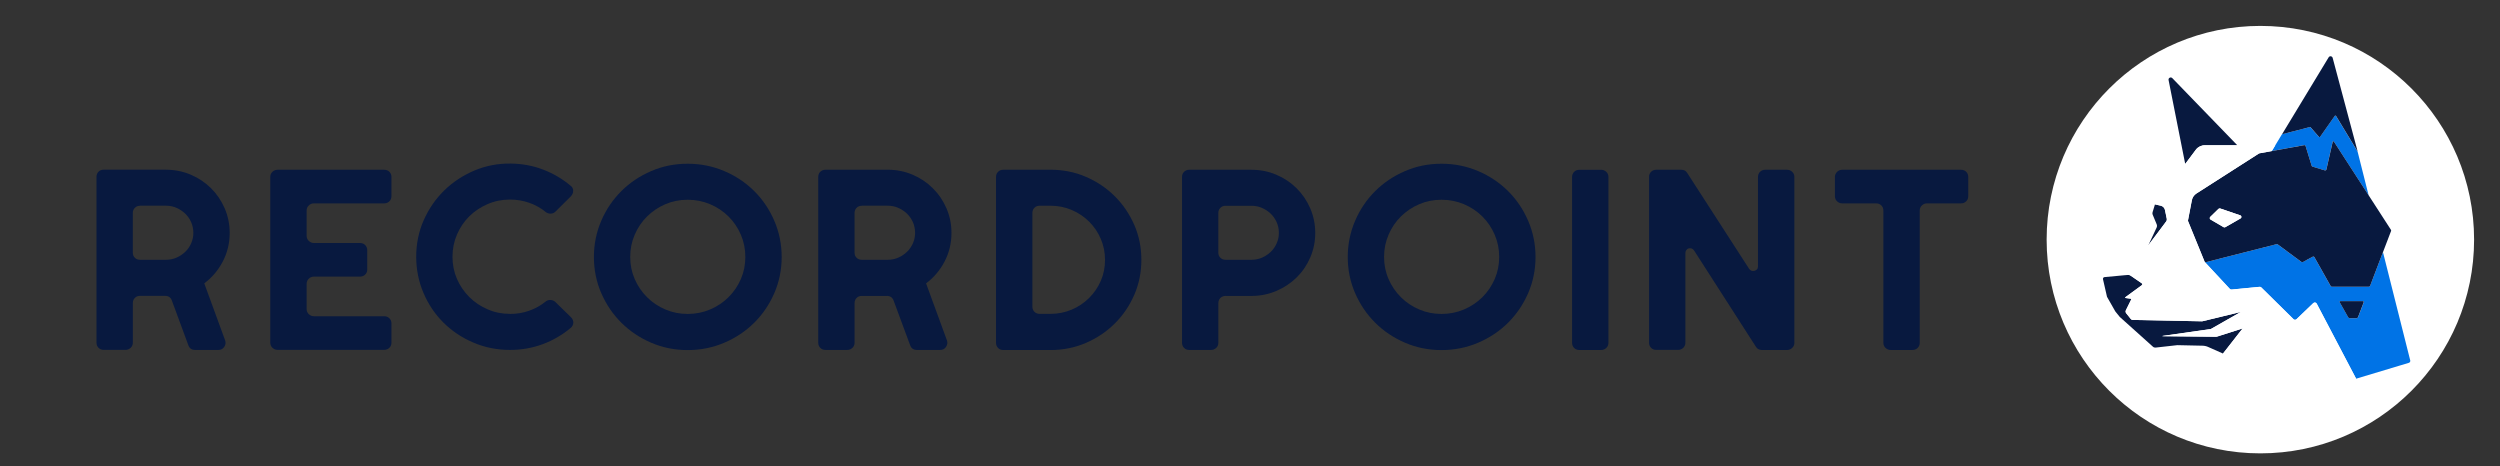 <svg width="193" height="36" viewBox="0 0 193 36" fill="none" xmlns="http://www.w3.org/2000/svg">
<rect x="0" y="0" width="193" height="36" fill="#333333" stroke="none"/>
<circle cx="174.5" cy="18.5" r="16.5" fill="white"/>
<path d="M177.882 11.208C177.928 11.2 177.977 11.228 177.989 11.274L178.458 12.802C178.466 12.832 178.49 12.856 178.52 12.864L179.477 13.156C179.529 13.172 179.586 13.14 179.596 13.086L180.083 10.946C180.093 10.902 180.15 10.892 180.174 10.93L182.858 15.082L182.008 11.708L180.339 8.954C180.317 8.916 180.262 8.914 180.236 8.952L179.636 9.808L179.112 10.558C179.09 10.59 179.042 10.594 179.016 10.564L178.681 10.182L178.371 9.826C178.355 9.81 178.331 9.8 178.311 9.808L176.168 10.362L175.655 11.212L175.383 11.66L176.319 11.49L177.882 11.206V11.208Z" fill="#0073E6"/>
<path d="M186.069 27.82L183.965 19.462L182.968 22.072C182.954 22.108 182.919 22.132 182.879 22.132H180.009C179.975 22.132 179.943 22.114 179.927 22.084L178.67 19.852C178.644 19.806 178.588 19.792 178.541 19.816L177.772 20.23C177.74 20.246 177.7 20.244 177.671 20.222L175.835 18.864C175.813 18.848 175.782 18.842 175.754 18.848L170.238 20.252L172.143 22.298C172.18 22.336 172.23 22.356 172.282 22.35L174.439 22.14C174.489 22.136 174.538 22.152 174.574 22.186L177.061 24.638C177.126 24.702 177.23 24.702 177.295 24.638L178.59 23.396C178.67 23.32 178.801 23.34 178.853 23.438L181.896 29.234L185.267 28.22L185.958 28.012C186.043 27.988 186.093 27.902 186.071 27.816L186.069 27.82ZM182.486 23.328L182.049 24.474C182.027 24.53 181.973 24.568 181.914 24.568H181.409C181.357 24.568 181.308 24.54 181.282 24.494L180.628 23.33C180.607 23.294 180.634 23.25 180.676 23.25H182.434C182.476 23.25 182.505 23.292 182.488 23.33L182.486 23.328Z" fill="#0073E6"/>
<path d="M178.377 9.826L178.687 10.182L179.021 10.564C179.048 10.594 179.096 10.592 179.118 10.558L179.642 9.808L180.242 8.952C180.268 8.916 180.322 8.918 180.344 8.954L182.014 11.708L180.079 4.462C180.036 4.324 179.847 4.3 179.773 4.424L176.174 10.364L178.317 9.81C178.339 9.804 178.363 9.81 178.377 9.828V9.826Z" fill="#08193F"/>
<path d="M184.581 17.742L182.861 15.08L180.176 10.928C180.152 10.892 180.096 10.902 180.086 10.944L179.598 13.084C179.586 13.138 179.532 13.168 179.48 13.154L178.523 12.862C178.493 12.854 178.469 12.83 178.461 12.8L177.991 11.272C177.977 11.226 177.931 11.198 177.885 11.206L176.324 11.49L175.387 11.66L174.425 11.834C174.413 11.836 174.401 11.842 174.391 11.848L169.57 14.934C169.384 15.052 169.257 15.24 169.215 15.454L168.915 17.018C168.913 17.036 168.915 17.054 168.921 17.07L170.222 20.258L170.24 20.254L175.756 18.85C175.782 18.842 175.812 18.85 175.837 18.866L177.673 20.224C177.703 20.246 177.742 20.248 177.774 20.232L178.543 19.818C178.589 19.794 178.646 19.81 178.672 19.854L179.929 22.086C179.945 22.116 179.977 22.134 180.011 22.134H182.881C182.921 22.134 182.955 22.11 182.97 22.074L183.966 19.464L184.593 17.826C184.601 17.796 184.597 17.766 184.581 17.742ZM172.973 16.86L171.835 17.514L171.793 17.538C171.751 17.562 171.702 17.56 171.662 17.538L170.655 16.95C170.58 16.908 170.57 16.806 170.629 16.746L171.265 16.126C171.301 16.092 171.352 16.08 171.4 16.096L172.471 16.462L172.949 16.624C173.053 16.66 173.068 16.802 172.971 16.858L172.973 16.86Z" fill="#08193F"/>
<path d="M182.429 23.25H180.67C180.628 23.25 180.602 23.296 180.622 23.33L181.277 24.494C181.303 24.54 181.351 24.568 181.404 24.568H181.909C181.969 24.568 182.024 24.532 182.044 24.474L182.481 23.328C182.497 23.29 182.469 23.248 182.427 23.248L182.429 23.25Z" fill="#08193F"/>
<path d="M171.066 25.998L166.958 25.956C166.944 25.956 166.942 25.936 166.958 25.934L170.686 25.4L173.004 24.08L170.011 24.806L164.65 24.7C164.594 24.7 164.542 24.674 164.505 24.63L164.149 24.186C164.094 24.12 164.084 24.028 164.123 23.952L164.54 23.112C164.552 23.09 164.538 23.064 164.513 23.062L164.101 23.008C164.068 23.004 164.058 22.962 164.084 22.944L165.355 22.018C165.403 21.982 165.403 21.91 165.355 21.876L164.489 21.28C164.427 21.236 164.35 21.216 164.272 21.224L164.121 21.238L162.469 21.392C162.389 21.4 162.334 21.476 162.35 21.554L162.661 22.914L163.301 24.04L163.647 24.468L166.209 26.768C166.265 26.818 166.338 26.84 166.41 26.834L168.088 26.646L170.029 26.688C170.182 26.69 170.335 26.724 170.476 26.788L171.624 27.298L173.143 25.354L171.155 25.99C171.125 25.998 171.099 26.002 171.07 26.002L171.066 25.998Z" fill="#08193F"/>
<path d="M168.698 12.656L169.522 11.556C169.685 11.338 169.943 11.21 170.217 11.21H172.716L167.702 6.032C167.585 5.912 167.381 6.016 167.414 6.18L168.698 12.656Z" fill="#08193F"/>
<path d="M167.281 16.9L167.138 16.206C167.106 16.044 166.979 15.914 166.816 15.878L166.365 15.774L166.178 16.384C166.16 16.446 166.162 16.512 166.186 16.572L166.496 17.316C166.53 17.398 166.528 17.49 166.49 17.57L165.86 18.918L165.852 18.932L167.235 17.09C167.277 17.036 167.291 16.968 167.279 16.904L167.281 16.9Z" fill="#08193F"/>
<path d="M181.89 29.242L178.847 23.446C178.797 23.348 178.664 23.328 178.583 23.404L177.288 24.646C177.222 24.708 177.119 24.708 177.055 24.646L174.568 22.194C174.531 22.158 174.483 22.142 174.433 22.148L172.276 22.358C172.225 22.364 172.173 22.344 172.137 22.306L170.232 20.26L170.214 20.264L168.913 17.076C168.905 17.06 168.905 17.04 168.907 17.024L169.207 15.46C169.249 15.246 169.376 15.058 169.561 14.94L174.382 11.854C174.382 11.854 174.404 11.842 174.416 11.84L175.379 11.666L175.651 11.218H170.212C169.938 11.218 169.68 11.346 169.517 11.564L168.693 12.664L166.359 15.778L166.81 15.882C166.973 15.92 167.1 16.048 167.132 16.21L167.275 16.904C167.288 16.97 167.275 17.038 167.233 17.09L165.85 18.932L165.858 18.918L164.112 21.236L164.263 21.222C164.339 21.214 164.416 21.234 164.48 21.278L165.346 21.874C165.397 21.908 165.397 21.982 165.346 22.016L164.075 22.942C164.049 22.96 164.059 23.002 164.092 23.006L164.504 23.06C164.529 23.062 164.543 23.088 164.531 23.11L164.114 23.95C164.075 24.026 164.086 24.118 164.14 24.184L164.496 24.628C164.533 24.672 164.585 24.698 164.641 24.698L170.002 24.804L172.995 24.078L170.677 25.398L166.949 25.932C166.935 25.932 166.937 25.954 166.949 25.954L171.057 25.996C171.086 25.996 171.114 25.992 171.14 25.984L173.128 25.348L171.609 27.292L173.659 31.526C173.71 31.63 173.83 31.684 173.941 31.65L181.882 29.244L181.89 29.242Z" fill="white"/>
<path d="M172.473 16.462L171.402 16.096C171.355 16.08 171.303 16.092 171.267 16.126L170.63 16.746C170.57 16.806 170.582 16.906 170.657 16.95L171.664 17.538C171.704 17.562 171.754 17.562 171.794 17.538L171.837 17.514L172.975 16.86C173.071 16.804 173.057 16.662 172.952 16.626L172.477 16.462H172.473Z" fill="white"/>
<path d="M12.812 13.102C13.485 13.102 14.121 13.23 14.719 13.482C15.319 13.736 15.841 14.084 16.29 14.53C16.739 14.976 17.091 15.494 17.347 16.088C17.603 16.68 17.732 17.312 17.732 17.98C17.732 18.772 17.555 19.506 17.2 20.188C16.844 20.868 16.366 21.43 15.77 21.876L17.379 26.274C17.442 26.448 17.42 26.616 17.315 26.774C17.21 26.936 17.057 27.016 16.856 27.016H15.062C14.8 27.016 14.624 26.892 14.538 26.646L13.265 23.194C13.177 22.96 13.003 22.84 12.742 22.84H10.814C10.651 22.84 10.518 22.892 10.414 22.996C10.309 23.1 10.255 23.236 10.255 23.394V26.454C10.255 26.616 10.198 26.748 10.087 26.852C9.975 26.956 9.844 27.01 9.693 27.01H8.009C7.846 27.01 7.713 26.958 7.608 26.852C7.504 26.748 7.449 26.614 7.449 26.454V13.652C7.449 13.49 7.502 13.358 7.608 13.254C7.713 13.15 7.85 13.098 8.009 13.098H12.81V13.102H12.812ZM10.812 15.886C10.649 15.886 10.516 15.938 10.412 16.044C10.307 16.148 10.252 16.282 10.252 16.442V19.502C10.252 19.664 10.305 19.796 10.412 19.9C10.516 20.004 10.651 20.056 10.812 20.056H12.812C13.098 20.056 13.37 20.002 13.626 19.89C13.881 19.778 14.105 19.63 14.298 19.444C14.492 19.26 14.645 19.038 14.757 18.784C14.87 18.53 14.927 18.262 14.927 17.978C14.927 17.694 14.87 17.406 14.757 17.152C14.645 16.898 14.492 16.678 14.298 16.492C14.105 16.308 13.881 16.158 13.626 16.046C13.37 15.934 13.098 15.88 12.812 15.88H10.812V15.886Z" fill="#08193F"/>
<path d="M21.034 13.262C21.147 13.158 21.278 13.106 21.429 13.106H29.66C29.823 13.106 29.956 13.158 30.06 13.262C30.165 13.366 30.22 13.502 30.22 13.66V15.144C30.22 15.306 30.167 15.438 30.06 15.542C29.956 15.646 29.819 15.7 29.66 15.7H24.236C24.085 15.7 23.954 15.752 23.842 15.858C23.729 15.962 23.672 16.096 23.672 16.256V18.204C23.672 18.366 23.729 18.498 23.842 18.602C23.954 18.706 24.085 18.76 24.236 18.76H27.791C27.954 18.76 28.087 18.812 28.192 18.918C28.296 19.022 28.351 19.156 28.351 19.316V20.8C28.351 20.962 28.298 21.094 28.192 21.198C28.087 21.302 27.95 21.354 27.791 21.354H24.236C24.085 21.354 23.954 21.406 23.842 21.512C23.729 21.616 23.672 21.752 23.672 21.91V23.858C23.672 24.02 23.729 24.152 23.842 24.256C23.954 24.36 24.085 24.414 24.236 24.414H29.66C29.823 24.414 29.956 24.466 30.06 24.57C30.165 24.674 30.22 24.81 30.22 24.968V26.452C30.22 26.614 30.167 26.746 30.06 26.85C29.956 26.954 29.819 27.008 29.66 27.008H21.429C21.278 27.008 21.147 26.956 21.034 26.85C20.922 26.746 20.865 26.612 20.865 26.452V13.66C20.865 13.502 20.92 13.366 21.034 13.262Z" fill="#08193F"/>
<path d="M39.366 24.236C39.89 24.236 40.387 24.154 40.863 23.984C41.336 23.818 41.761 23.578 42.135 23.27C42.248 23.184 42.375 23.146 42.52 23.158C42.663 23.17 42.786 23.226 42.884 23.324L44.081 24.492C44.206 24.616 44.264 24.758 44.26 24.918C44.252 25.08 44.181 25.214 44.044 25.326C43.41 25.858 42.693 26.272 41.904 26.568C41.11 26.864 40.267 27.014 39.368 27.014C38.369 27.014 37.429 26.826 36.545 26.448C35.659 26.072 34.892 25.556 34.235 24.906C33.581 24.256 33.065 23.492 32.693 22.614C32.318 21.736 32.131 20.802 32.131 19.812C32.131 18.822 32.324 17.872 32.711 17C33.097 16.128 33.621 15.366 34.281 14.716C34.942 14.066 35.715 13.554 36.601 13.174C37.487 12.798 38.428 12.614 39.425 12.626C40.311 12.638 41.145 12.792 41.922 13.09C42.699 13.386 43.41 13.802 44.044 14.332C44.181 14.432 44.25 14.562 44.25 14.72C44.25 14.878 44.193 15.024 44.081 15.146L42.884 16.334C42.784 16.434 42.663 16.486 42.52 16.492C42.377 16.5 42.248 16.458 42.135 16.372C41.761 16.064 41.338 15.824 40.863 15.658C40.387 15.492 39.892 15.406 39.366 15.406C38.756 15.406 38.178 15.524 37.636 15.76C37.095 15.994 36.623 16.31 36.223 16.706C35.824 17.102 35.51 17.568 35.278 18.108C35.047 18.646 34.932 19.218 34.932 19.824C34.932 20.43 35.047 21 35.278 21.532C35.51 22.064 35.828 22.53 36.233 22.934C36.64 23.338 37.109 23.652 37.647 23.88C38.184 24.118 38.756 24.23 39.368 24.23L39.366 24.236Z" fill="#08193F"/>
<path d="M53.089 12.64C54.088 12.64 55.029 12.83 55.913 13.206C56.799 13.582 57.566 14.098 58.223 14.748C58.879 15.398 59.395 16.162 59.775 17.04C60.154 17.918 60.345 18.852 60.345 19.842C60.345 20.832 60.154 21.762 59.775 22.634C59.397 23.506 58.877 24.268 58.223 24.918C57.568 25.568 56.797 26.082 55.913 26.46C55.027 26.836 54.086 27.026 53.089 27.026C52.093 27.026 51.154 26.838 50.274 26.46C49.396 26.084 48.627 25.568 47.972 24.918C47.318 24.268 46.8 23.508 46.419 22.634C46.041 21.762 45.85 20.832 45.85 19.842C45.85 18.852 46.041 17.92 46.419 17.04C46.798 16.162 47.318 15.398 47.972 14.748C48.627 14.098 49.392 13.586 50.274 13.206C51.152 12.826 52.09 12.64 53.089 12.64ZM53.089 24.236C53.7 24.236 54.278 24.122 54.819 23.892C55.361 23.662 55.836 23.346 56.239 22.946C56.646 22.542 56.962 22.076 57.194 21.544C57.425 21.012 57.54 20.444 57.54 19.836C57.54 19.228 57.425 18.658 57.194 18.12C56.962 17.582 56.644 17.112 56.239 16.71C55.832 16.31 55.361 15.992 54.819 15.764C54.278 15.536 53.7 15.42 53.089 15.42C52.479 15.42 51.905 15.534 51.367 15.764C50.83 15.994 50.361 16.31 49.954 16.71C49.547 17.114 49.231 17.582 48.999 18.12C48.768 18.658 48.653 19.23 48.653 19.836C48.653 20.442 48.768 21.012 48.999 21.544C49.231 22.076 49.549 22.542 49.954 22.946C50.361 23.35 50.83 23.664 51.367 23.892C51.905 24.122 52.477 24.236 53.089 24.236Z" fill="#08193F"/>
<path d="M68.535 13.102C69.207 13.102 69.844 13.23 70.442 13.482C71.042 13.736 71.563 14.084 72.012 14.53C72.462 14.976 72.814 15.494 73.07 16.088C73.326 16.68 73.454 17.312 73.454 17.98C73.454 18.772 73.277 19.506 72.923 20.188C72.566 20.868 72.089 21.43 71.493 21.876L73.102 26.274C73.164 26.448 73.142 26.616 73.037 26.774C72.933 26.936 72.78 27.016 72.578 27.016H70.784C70.522 27.016 70.347 26.892 70.26 26.646L68.984 23.198C68.895 22.964 68.722 22.844 68.46 22.844H66.533C66.37 22.844 66.237 22.896 66.132 23C66.027 23.104 65.973 23.24 65.973 23.398V26.458C65.973 26.62 65.917 26.752 65.806 26.856C65.693 26.96 65.562 27.014 65.411 27.014H63.728C63.564 27.014 63.431 26.962 63.327 26.856C63.222 26.752 63.168 26.618 63.168 26.458V13.658C63.168 13.496 63.22 13.364 63.327 13.26C63.431 13.156 63.569 13.104 63.728 13.104H68.533L68.535 13.102ZM66.531 15.886C66.368 15.886 66.235 15.938 66.13 16.044C66.025 16.148 65.971 16.282 65.971 16.442V19.502C65.971 19.664 66.023 19.796 66.13 19.9C66.235 20.004 66.37 20.056 66.531 20.056H68.531C68.817 20.056 69.088 20.002 69.344 19.89C69.6 19.778 69.823 19.63 70.017 19.444C70.21 19.26 70.363 19.038 70.476 18.784C70.589 18.53 70.645 18.262 70.645 17.978C70.645 17.694 70.589 17.406 70.476 17.152C70.363 16.898 70.21 16.678 70.017 16.492C69.823 16.308 69.6 16.158 69.344 16.046C69.088 15.934 68.817 15.88 68.531 15.88H66.531V15.886Z" fill="#08193F"/>
<path d="M81.1 13.102C82.07 13.102 82.982 13.284 83.83 13.65C84.678 14.016 85.419 14.512 86.055 15.144C86.69 15.774 87.193 16.512 87.562 17.352C87.93 18.194 88.114 19.096 88.114 20.062C88.114 21.028 87.93 21.93 87.562 22.772C87.193 23.614 86.694 24.348 86.055 24.98C85.421 25.61 84.678 26.108 83.83 26.474C82.982 26.84 82.07 27.022 81.1 27.022H77.452C77.289 27.022 77.156 26.97 77.052 26.864C76.947 26.76 76.893 26.626 76.893 26.466V13.66C76.893 13.498 76.945 13.366 77.052 13.262C77.156 13.158 77.293 13.106 77.452 13.106H81.1V13.102ZM85.308 20.058C85.308 19.49 85.198 18.95 84.982 18.444C84.765 17.936 84.463 17.49 84.076 17.106C83.689 16.722 83.24 16.424 82.729 16.206C82.217 15.99 81.675 15.882 81.102 15.882H80.26C80.097 15.882 79.964 15.934 79.859 16.04C79.754 16.144 79.7 16.278 79.7 16.438V23.674C79.7 23.836 79.752 23.968 79.859 24.072C79.964 24.176 80.099 24.23 80.26 24.23H81.102C81.673 24.23 82.217 24.12 82.729 23.906C83.24 23.69 83.689 23.39 84.076 23.006C84.463 22.622 84.767 22.18 84.982 21.678C85.2 21.182 85.308 20.642 85.308 20.058Z" fill="#08193F"/>
<path d="M101.537 17.984C101.537 18.652 101.408 19.284 101.152 19.876C100.896 20.468 100.544 20.986 100.095 21.426C99.646 21.864 99.124 22.21 98.524 22.464C97.924 22.718 97.29 22.846 96.617 22.846H94.617C94.454 22.846 94.321 22.898 94.216 23.002C94.112 23.106 94.057 23.242 94.057 23.4V26.46C94.057 26.622 94.001 26.754 93.89 26.858C93.777 26.962 93.647 27.016 93.496 27.016H91.812C91.649 27.016 91.516 26.964 91.411 26.858C91.306 26.754 91.252 26.62 91.252 26.46V13.66C91.252 13.498 91.304 13.366 91.411 13.262C91.516 13.158 91.653 13.106 91.812 13.106H96.619C97.291 13.106 97.928 13.234 98.526 13.486C99.126 13.74 99.648 14.088 100.097 14.534C100.546 14.98 100.898 15.498 101.154 16.092C101.408 16.688 101.537 17.318 101.537 17.986V17.984ZM98.729 17.984C98.729 17.688 98.673 17.412 98.56 17.158C98.448 16.904 98.294 16.684 98.101 16.498C97.908 16.314 97.684 16.164 97.428 16.052C97.173 15.94 96.901 15.886 96.615 15.886H94.615C94.452 15.886 94.319 15.938 94.214 16.044C94.11 16.148 94.055 16.282 94.055 16.442V19.502C94.055 19.664 94.108 19.796 94.214 19.9C94.319 20.004 94.454 20.056 94.615 20.056H96.615C96.901 20.056 97.173 20.002 97.428 19.89C97.684 19.778 97.908 19.63 98.101 19.444C98.294 19.26 98.448 19.038 98.56 18.784C98.675 18.53 98.729 18.262 98.729 17.978V17.984Z" fill="#08193F"/>
<path d="M111.287 12.64C112.285 12.64 113.226 12.83 114.11 13.206C114.996 13.582 115.763 14.098 116.42 14.748C117.076 15.398 117.592 16.162 117.972 17.04C118.351 17.918 118.542 18.852 118.542 19.842C118.542 20.832 118.351 21.762 117.972 22.634C117.594 23.506 117.074 24.268 116.42 24.918C115.765 25.568 114.994 26.082 114.11 26.46C113.224 26.836 112.283 27.026 111.287 27.026C110.29 27.026 109.351 26.838 108.471 26.46C107.593 26.084 106.824 25.568 106.169 24.918C105.515 24.268 104.997 23.508 104.617 22.634C104.238 21.762 104.047 20.832 104.047 19.842C104.047 18.852 104.238 17.92 104.617 17.04C104.995 16.162 105.515 15.398 106.169 14.748C106.824 14.098 107.589 13.586 108.471 13.206C109.349 12.826 110.288 12.64 111.287 12.64ZM111.287 24.236C111.897 24.236 112.475 24.122 113.016 23.892C113.558 23.662 114.033 23.346 114.436 22.946C114.843 22.542 115.159 22.076 115.391 21.544C115.622 21.012 115.737 20.444 115.737 19.836C115.737 19.228 115.622 18.658 115.391 18.12C115.159 17.582 114.841 17.112 114.436 16.71C114.029 16.31 113.558 15.992 113.016 15.764C112.475 15.536 111.897 15.42 111.287 15.42C110.676 15.42 110.102 15.534 109.565 15.764C109.027 15.994 108.558 16.31 108.151 16.71C107.744 17.114 107.428 17.582 107.197 18.12C106.965 18.658 106.85 19.23 106.85 19.836C106.85 20.442 106.965 21.012 107.197 21.544C107.428 22.076 107.746 22.542 108.151 22.946C108.558 23.35 109.027 23.664 109.565 23.892C110.102 24.122 110.674 24.236 111.287 24.236Z" fill="#08193F"/>
<path d="M121.524 26.864C121.42 26.76 121.365 26.626 121.365 26.466V13.662C121.365 13.5 121.418 13.368 121.524 13.264C121.629 13.16 121.766 13.108 121.925 13.108H123.609C123.76 13.108 123.891 13.16 124.003 13.264C124.116 13.368 124.171 13.504 124.171 13.662V26.464C124.171 26.626 124.114 26.758 124.003 26.862C123.891 26.966 123.76 27.02 123.609 27.02H121.925C121.762 27.018 121.629 26.966 121.524 26.862V26.864Z" fill="#08193F"/>
<path d="M135.877 13.262C135.982 13.158 136.117 13.106 136.278 13.106H137.962C138.113 13.106 138.244 13.158 138.356 13.262C138.469 13.366 138.526 13.502 138.526 13.66V26.462C138.526 26.624 138.469 26.756 138.356 26.86C138.244 26.964 138.113 27.018 137.962 27.018H136.016C135.803 27.018 135.648 26.932 135.549 26.758L130.78 19.334C130.73 19.26 130.668 19.21 130.595 19.184C130.521 19.16 130.444 19.156 130.372 19.174C130.297 19.192 130.233 19.236 130.186 19.304C130.136 19.372 130.112 19.448 130.112 19.536V26.456C130.112 26.618 130.055 26.75 129.945 26.854C129.832 26.958 129.701 27.012 129.55 27.012H127.866C127.703 27.012 127.57 26.96 127.466 26.854C127.361 26.75 127.307 26.616 127.307 26.456V13.658C127.307 13.496 127.359 13.364 127.466 13.26C127.57 13.156 127.707 13.104 127.866 13.104H129.794C130.007 13.104 130.162 13.192 130.261 13.364L135.03 20.75C135.08 20.824 135.142 20.874 135.215 20.9C135.289 20.924 135.366 20.928 135.438 20.91C135.511 20.892 135.579 20.856 135.634 20.798C135.69 20.744 135.716 20.666 135.716 20.566V13.664C135.716 13.502 135.771 13.368 135.875 13.264L135.877 13.262Z" fill="#08193F"/>
<path d="M141.827 13.262C141.94 13.158 142.071 13.106 142.222 13.106H151.389C151.552 13.106 151.685 13.158 151.79 13.262C151.895 13.366 151.949 13.502 151.949 13.66V15.144C151.949 15.306 151.897 15.438 151.79 15.542C151.685 15.646 151.548 15.7 151.389 15.7H148.767C148.616 15.7 148.485 15.752 148.372 15.858C148.26 15.962 148.203 16.096 148.203 16.256V26.462C148.203 26.624 148.151 26.756 148.044 26.86C147.939 26.964 147.803 27.018 147.643 27.018H145.96C145.809 27.018 145.678 26.966 145.565 26.86C145.452 26.756 145.396 26.622 145.396 26.462V16.256C145.396 16.094 145.344 15.962 145.237 15.858C145.132 15.754 144.995 15.7 144.836 15.7H142.218C142.067 15.7 141.936 15.648 141.823 15.542C141.711 15.438 141.654 15.304 141.654 15.144V13.66C141.658 13.502 141.717 13.366 141.829 13.262H141.827Z" fill="#08193F"/>
</svg>
